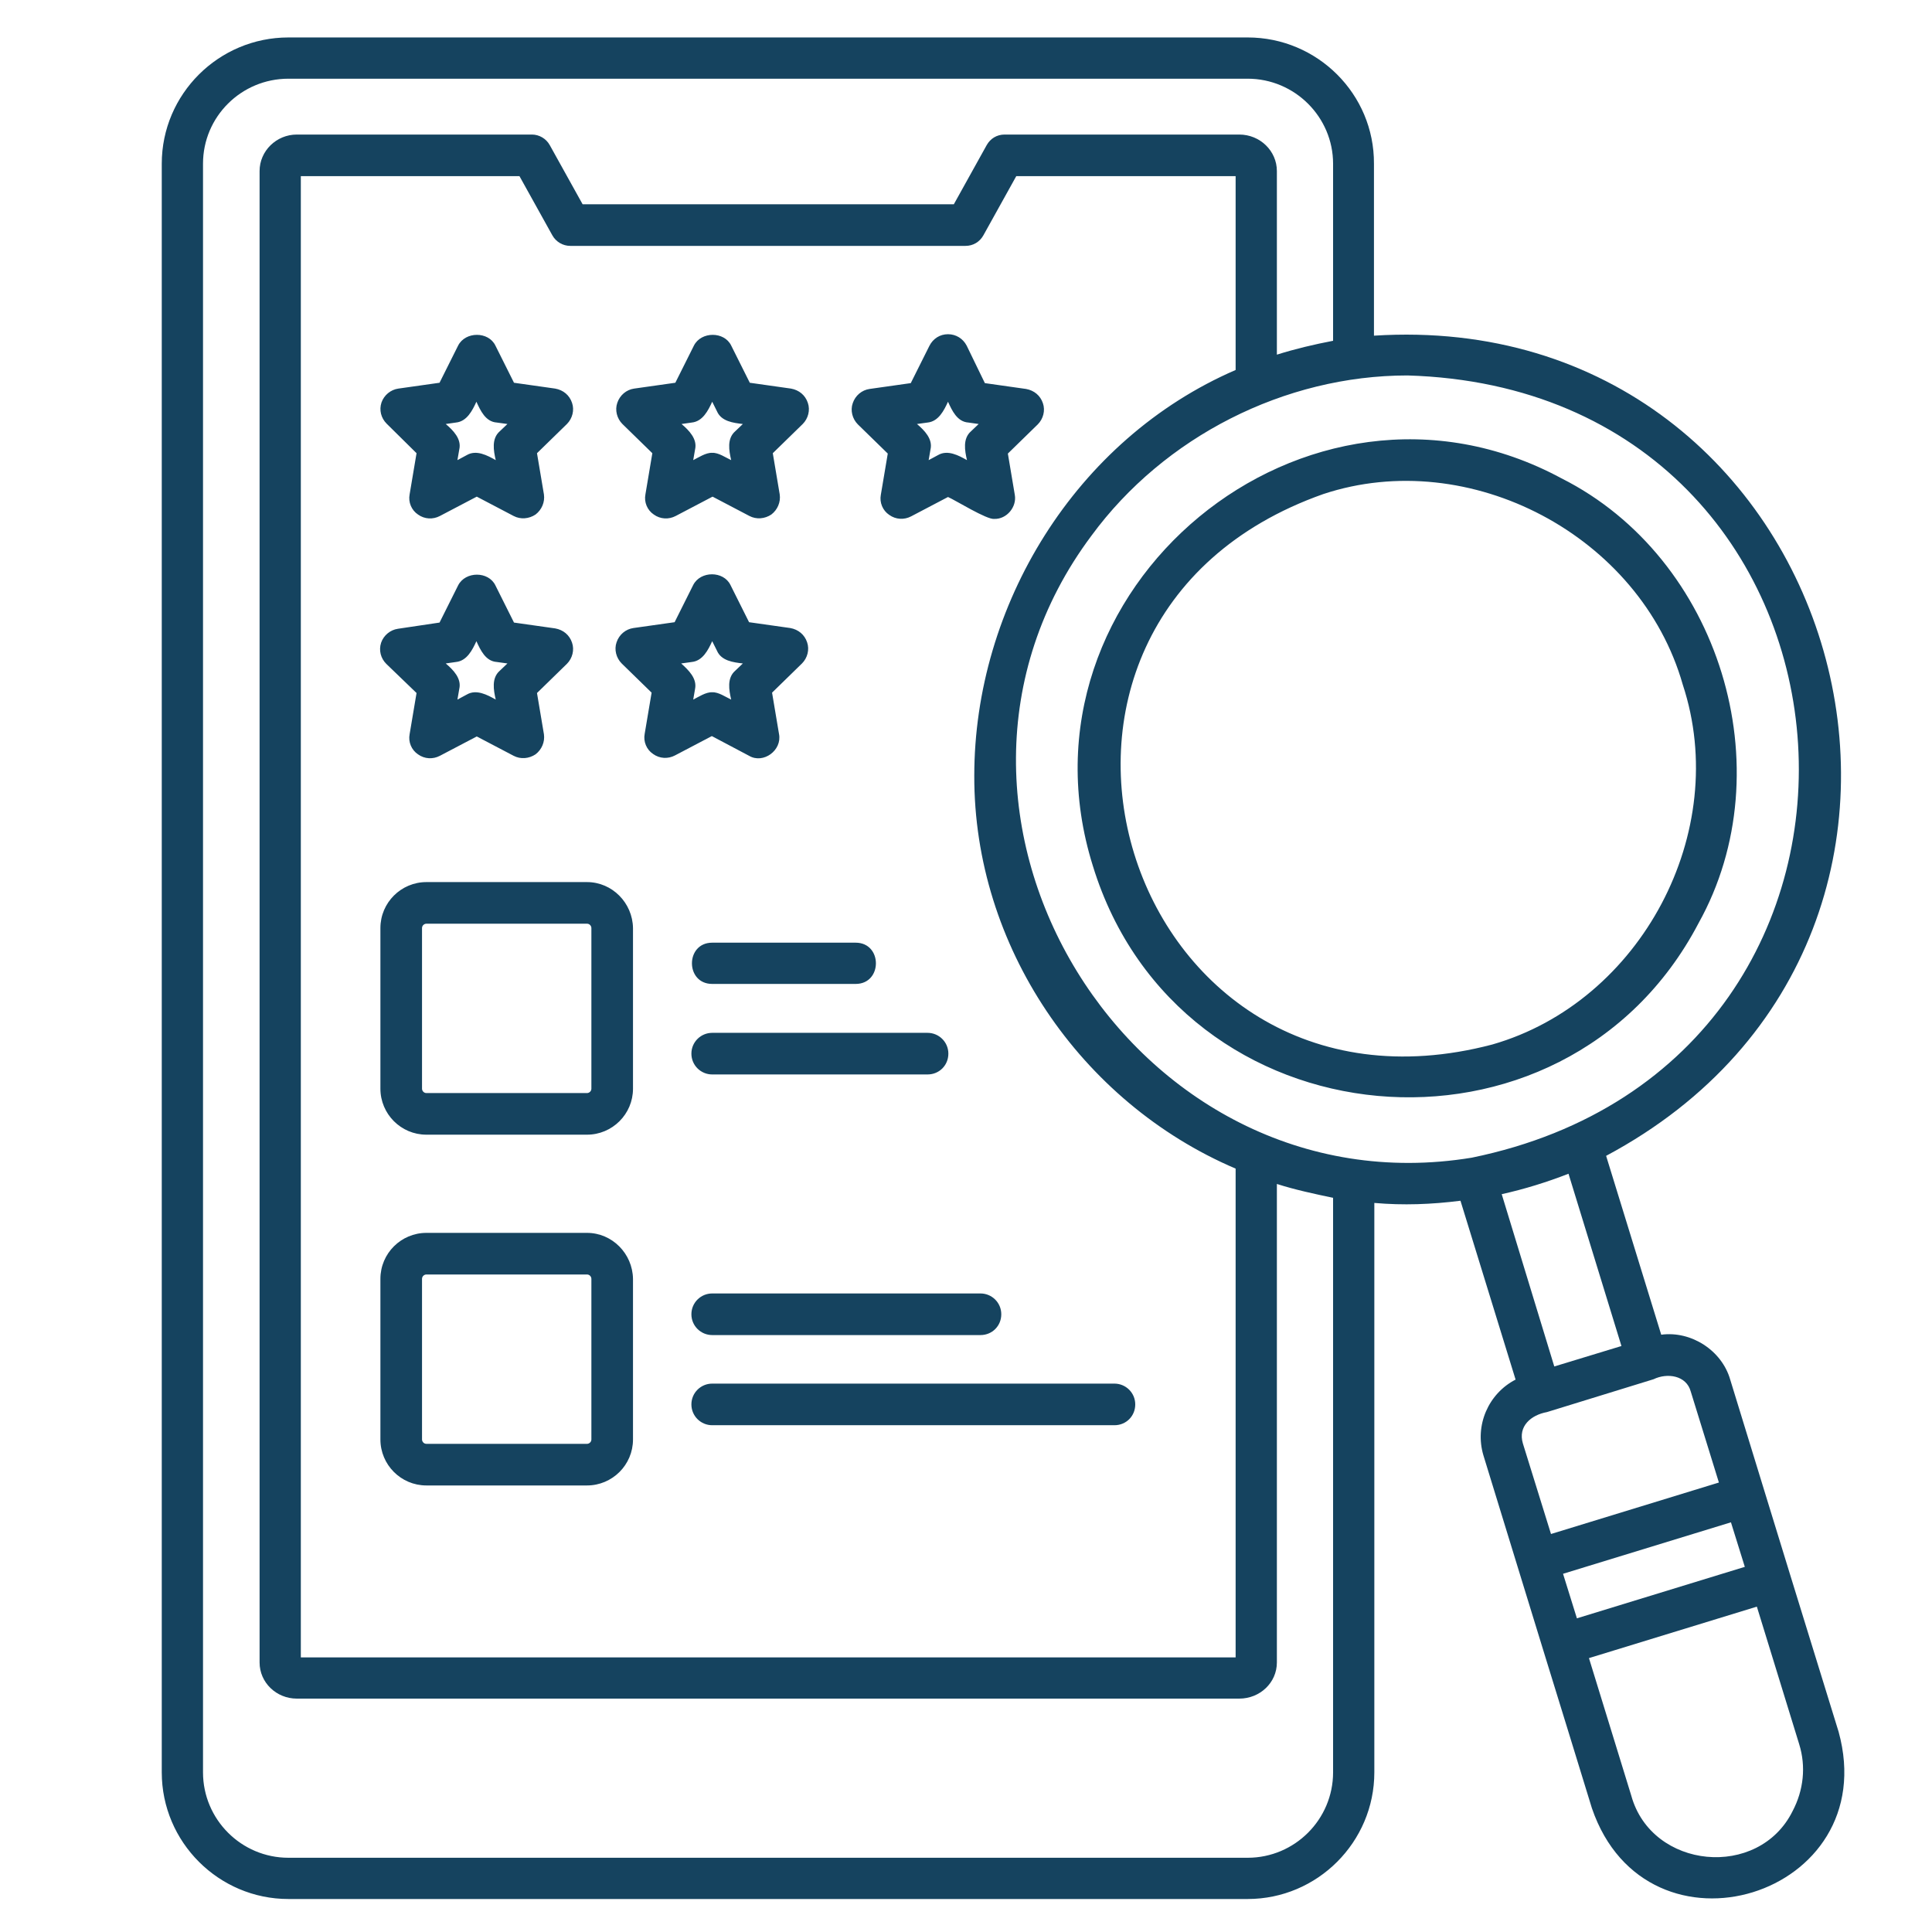 <svg xmlns="http://www.w3.org/2000/svg" xmlns:xlink="http://www.w3.org/1999/xlink" width="1080" zoomAndPan="magnify" viewBox="0 0 810 810" height="1080" preserveAspectRatio="xMidYMid meet" version="1.0"><defs><clipPath id="3383d1de3c"><path d="M 67.617 15.703 L 774 15.703 L 774 797 L 67.617 797 Z M 67.617 15.703 " clip-rule="nonzero"/></clipPath></defs><g clip-path="url(#3383d1de3c)"><path fill="#15435f" d="M 654.699 200.566 C 547.883 142.875 421.785 247.09 458.207 363.086 C 494.32 480.617 655.77 494.543 712.086 387.113 C 748.203 322.379 720.961 233.93 654.699 200.566 Z M 625.625 437.922 C 470.754 478.625 403.727 260.555 554.77 207.148 C 616.137 186.793 687.754 224.594 705.508 287.031 C 725.859 348.703 688.059 420.016 625.625 437.922 Z M 770.852 726.078 C 770.852 726.078 750.496 660.125 750.496 660.125 C 750.496 660.125 739.633 624.773 739.633 624.773 L 725.398 578.402 C 721.879 566.16 709.027 557.898 696.477 559.582 L 673.371 484.594 C 849.051 390.785 773.145 128.184 576.039 140.73 L 576.039 68.652 C 576.195 39.426 552.32 15.703 523.09 15.703 L 120.922 15.703 C 91.695 15.703 67.82 39.426 67.82 68.652 L 67.82 743.066 C 67.82 772.297 91.695 796.168 120.922 796.168 L 523.09 796.168 C 552.32 796.168 576.195 772.297 576.195 743.066 L 576.195 504.336 C 588.285 505.406 600.219 504.949 612.309 503.418 L 635.418 578.402 C 624.094 584.219 618.125 597.531 621.949 610.234 L 636.184 656.602 C 636.184 656.602 647.047 691.953 647.047 691.953 C 647.047 691.953 667.402 757.91 667.402 758.062 C 690.508 825.703 789.828 795.098 770.852 726.078 Z M 558.902 743.066 C 558.902 762.809 542.832 778.875 523.09 778.875 L 120.922 778.875 C 101.18 778.875 85.113 762.809 85.113 743.066 L 85.113 68.652 C 85.113 48.91 101.18 32.996 120.922 32.996 L 523.09 32.996 C 542.832 32.996 558.902 49.066 558.902 68.652 L 558.902 142.875 C 550.945 144.402 543.141 146.242 535.336 148.688 L 535.336 71.715 C 535.336 63.297 528.293 56.41 519.57 56.41 L 421.172 56.41 C 417.957 56.41 415.203 58.094 413.672 60.848 L 399.902 85.641 L 244.266 85.641 L 230.492 60.848 C 228.965 58.094 226.055 56.41 222.996 56.41 L 124.441 56.41 C 115.871 56.41 108.832 63.297 108.832 71.715 L 108.832 697.004 C 108.832 705.422 115.871 712.152 124.441 712.152 L 519.57 712.152 C 528.293 712.152 535.336 705.422 535.336 697.004 L 535.336 496.379 C 542.984 498.828 550.945 500.512 558.902 502.195 Z M 518.043 73.855 L 518.043 155.117 C 450.859 184.191 408.469 253.977 408.469 325.289 C 408.316 396.449 452.852 462.098 518.043 489.949 L 518.043 694.863 L 126.125 694.863 L 126.125 73.855 L 217.793 73.855 L 231.566 98.648 C 233.094 101.402 236.004 103.086 239.062 103.086 L 404.797 103.086 C 408.012 103.086 410.766 101.402 412.297 98.648 L 426.07 73.855 Z M 457.594 224.594 C 488.047 183.121 538.547 157.41 590.121 157.41 C 792.277 163.379 814.926 444.805 617.055 485.359 C 474.734 508.773 370.977 340.438 457.594 224.594 Z M 629.602 500.664 C 639.242 498.52 648.578 495.613 657.605 492.094 L 679.797 564.324 L 651.641 572.895 Z M 638.477 605.184 C 636.336 597.992 641.844 593.246 648.578 592.023 C 648.578 592.023 693.262 578.25 693.262 578.25 C 698.926 575.496 707.035 576.566 708.871 583.453 C 708.871 583.453 720.656 621.559 720.656 621.559 L 650.262 643.137 Z M 655.312 659.816 L 725.707 638.238 L 731.523 656.91 L 661.125 678.488 Z M 751.57 759.289 C 737.336 788.059 692.5 783.773 683.93 752.859 C 683.93 752.859 666.176 695.168 666.176 695.168 L 736.57 673.59 L 754.324 731.281 C 757.23 740.617 756.16 750.566 751.57 759.289 Z M 246.102 369.82 L 178.77 369.82 C 168.211 369.82 159.488 378.391 159.488 389.102 L 159.488 456.438 C 159.488 466.996 168.059 475.719 178.77 475.719 L 246.102 475.719 C 256.664 475.719 265.387 467.148 265.387 456.438 L 265.387 389.102 C 265.23 378.543 256.664 369.82 246.102 369.82 Z M 247.941 456.438 C 247.941 457.508 247.02 458.273 246.102 458.273 L 178.77 458.273 C 177.699 458.273 176.934 457.355 176.934 456.438 L 176.934 389.102 C 176.934 388.031 177.852 387.266 178.77 387.266 L 246.102 387.266 C 247.176 387.266 247.941 388.184 247.941 389.102 Z M 246.102 516.887 L 178.77 516.887 C 168.211 516.887 159.488 525.453 159.488 536.168 L 159.488 603.5 C 159.488 614.059 168.059 622.785 178.77 622.785 L 246.102 622.785 C 256.664 622.785 265.387 614.215 265.387 603.5 L 265.387 536.168 C 265.23 525.609 256.664 516.887 246.102 516.887 Z M 247.941 603.5 C 247.941 604.574 247.02 605.336 246.102 605.336 L 178.77 605.336 C 177.699 605.336 176.934 604.418 176.934 603.5 L 176.934 536.168 C 176.934 535.094 177.852 534.332 178.77 534.332 L 246.102 534.332 C 247.176 534.332 247.941 535.25 247.941 536.168 Z M 358.734 412.516 L 298.594 412.516 C 287.27 412.516 287.27 395.223 298.594 395.223 L 358.734 395.223 C 370.059 395.223 370.059 412.516 358.734 412.516 Z M 298.594 433.023 L 388.883 433.023 C 393.625 433.023 397.605 436.848 397.605 441.746 C 397.605 446.645 393.781 450.469 388.883 450.469 L 298.594 450.469 C 293.848 450.469 289.871 446.645 289.871 441.746 C 289.871 436.848 293.848 433.023 298.594 433.023 Z M 298.594 542.289 L 411.07 542.289 C 415.816 542.289 419.793 546.113 419.793 551.012 C 419.793 555.906 415.969 559.734 411.07 559.734 L 298.594 559.734 C 293.848 559.734 289.871 555.906 289.871 551.012 C 289.871 546.113 293.848 542.289 298.594 542.289 Z M 298.594 580.086 L 467.234 580.086 C 471.98 580.086 475.957 583.914 475.957 588.809 C 475.957 593.707 472.133 597.531 467.234 597.531 L 298.594 597.531 C 293.848 597.531 289.871 593.707 289.871 588.809 C 289.871 583.914 293.848 580.086 298.594 580.086 Z M 174.637 190.008 L 171.73 207.301 C 171.117 210.516 172.496 213.883 175.25 215.719 C 178.004 217.707 181.523 217.859 184.43 216.328 L 199.887 208.219 L 215.344 216.328 C 218.25 217.859 221.77 217.555 224.527 215.719 C 227.129 213.727 228.504 210.516 228.047 207.301 L 225.137 190.008 L 237.688 177.766 C 239.98 175.469 240.898 171.949 239.828 168.891 C 238.758 165.676 236.156 163.535 232.789 162.922 L 215.496 160.473 L 207.691 144.863 C 204.785 138.895 195.145 138.895 192.082 144.863 L 184.277 160.473 L 166.984 162.922 C 163.773 163.379 161.016 165.676 159.945 168.738 C 158.875 171.949 159.793 175.316 162.09 177.613 Z M 191.164 177.152 C 195.754 176.695 198.051 172.102 199.734 168.43 C 201.418 172.102 203.559 176.848 208.305 177.152 C 208.305 177.152 212.742 177.766 212.742 177.766 L 209.527 180.824 C 206.008 183.887 206.926 188.938 207.844 192.914 C 204.324 190.926 199.734 188.477 195.754 190.773 C 195.754 190.773 191.777 192.914 191.777 192.914 L 192.543 188.477 C 193.613 184.039 189.941 180.367 186.879 177.766 Z M 273.496 190.008 L 270.59 207.301 C 269.977 210.516 271.355 213.883 274.109 215.719 C 276.863 217.707 280.383 217.859 283.289 216.328 L 298.746 208.219 L 314.203 216.328 C 317.109 217.859 320.629 217.555 323.383 215.719 C 325.984 213.727 327.363 210.516 326.902 207.301 L 323.996 190.008 L 336.547 177.766 C 338.84 175.469 339.758 171.949 338.688 168.891 C 337.617 165.676 335.016 163.535 331.648 162.922 L 314.355 160.473 L 306.551 144.863 C 303.645 138.895 294.004 138.895 290.941 144.863 L 283.137 160.473 L 265.844 162.922 C 262.629 163.379 259.875 165.676 258.805 168.891 C 257.734 171.949 258.652 175.469 260.949 177.766 Z M 290.023 177.152 C 294.613 176.695 296.91 172.102 298.594 168.43 L 300.582 172.41 C 302.418 176.695 307.469 177.305 311.449 177.766 L 308.234 180.824 C 304.715 183.887 305.633 188.938 306.551 192.914 C 304.254 191.844 301.195 189.703 298.594 189.855 C 295.992 189.703 292.777 191.844 290.637 192.914 L 291.402 188.477 C 292.473 184.039 288.801 180.367 285.738 177.766 Z M 174.637 290.551 L 171.73 307.844 C 171.117 311.055 172.496 314.422 175.25 316.258 C 178.004 318.25 181.523 318.402 184.43 316.871 L 199.887 308.762 L 215.344 316.871 C 218.25 318.402 221.77 318.098 224.527 316.258 C 227.129 314.27 228.504 311.055 228.047 307.844 L 225.137 290.551 L 237.688 278.309 C 239.98 276.012 240.898 272.492 239.828 269.43 C 238.758 266.219 236.156 264.074 232.789 263.465 L 215.496 261.016 L 207.691 245.406 C 204.785 239.438 195.145 239.438 192.082 245.406 L 184.277 261.016 L 166.832 263.617 C 163.617 264.074 160.863 266.371 159.793 269.43 C 158.723 272.645 159.641 276.012 161.934 278.309 Z M 191.164 277.543 C 195.754 277.082 198.051 272.492 199.734 268.82 C 201.418 272.492 203.559 277.234 208.305 277.543 C 208.305 277.543 212.742 278.156 212.742 278.156 L 209.527 281.215 C 206.008 284.277 206.926 289.324 207.844 293.305 C 204.324 291.316 199.734 288.867 195.754 291.164 C 195.754 291.164 191.777 293.305 191.777 293.305 L 192.543 288.867 C 193.613 284.43 189.941 280.758 186.879 278.156 Z M 314.051 316.871 C 320.02 320.391 327.977 314.574 326.598 307.691 C 326.598 307.691 323.691 290.398 323.691 290.398 L 336.238 278.156 C 338.535 275.859 339.453 272.34 338.383 269.277 C 337.309 266.066 334.707 263.922 331.344 263.309 L 314.051 260.863 L 306.246 245.254 C 303.336 239.285 293.695 239.285 290.637 245.254 L 282.832 260.863 L 265.539 263.309 C 262.324 263.77 259.57 266.066 258.5 269.277 C 257.426 272.34 258.348 275.859 260.641 278.156 L 273.191 290.398 L 270.281 307.691 C 269.672 310.902 271.047 314.27 273.801 316.105 C 276.555 318.098 280.078 318.25 282.984 316.719 L 298.441 308.609 Z M 285.586 278.156 L 290.023 277.543 C 294.613 277.082 296.91 272.492 298.594 268.82 L 300.582 272.797 C 302.418 277.082 307.469 277.695 311.449 278.156 L 308.234 281.215 C 304.715 284.277 305.633 289.324 306.551 293.305 C 304.254 292.234 301.195 290.09 298.594 290.242 C 295.992 290.09 292.777 292.234 290.637 293.305 L 291.402 288.867 C 292.32 284.43 288.645 280.91 285.586 278.156 Z M 397.453 140.121 C 394.086 140.121 391.18 141.957 389.648 145.016 L 381.844 160.625 L 364.551 163.074 C 361.336 163.535 358.582 165.828 357.512 169.043 C 356.441 172.102 357.359 175.621 359.652 177.918 L 372.203 190.16 L 369.293 207.453 C 368.684 210.668 370.059 214.035 372.812 215.871 C 375.57 217.859 379.09 218.012 381.996 216.484 L 397.453 208.371 C 400.359 209.598 413.828 218.012 416.887 217.555 C 422.09 217.707 426.375 212.504 425.457 207.453 L 422.551 190.16 L 435.098 177.918 C 437.395 175.621 438.312 172.102 437.242 169.043 C 436.168 165.828 433.566 163.688 430.199 163.074 L 412.91 160.625 L 405.258 144.863 C 403.727 141.957 400.82 140.121 397.453 140.121 Z M 410.309 177.766 L 407.094 180.824 C 403.574 183.887 404.492 188.938 405.41 192.914 C 401.891 190.926 397.301 188.477 393.32 190.773 C 393.32 190.773 389.34 192.914 389.34 192.914 L 390.105 188.477 C 391.18 184.039 387.504 180.367 384.445 177.766 L 388.883 177.152 C 393.473 176.695 395.77 172.102 397.453 168.43 C 399.137 172.102 401.277 176.848 406.023 177.152 C 406.023 177.152 410.309 177.766 410.309 177.766 Z M 410.309 177.766 " fill-opacity="1" fill-rule="nonzero"/></g></svg>
